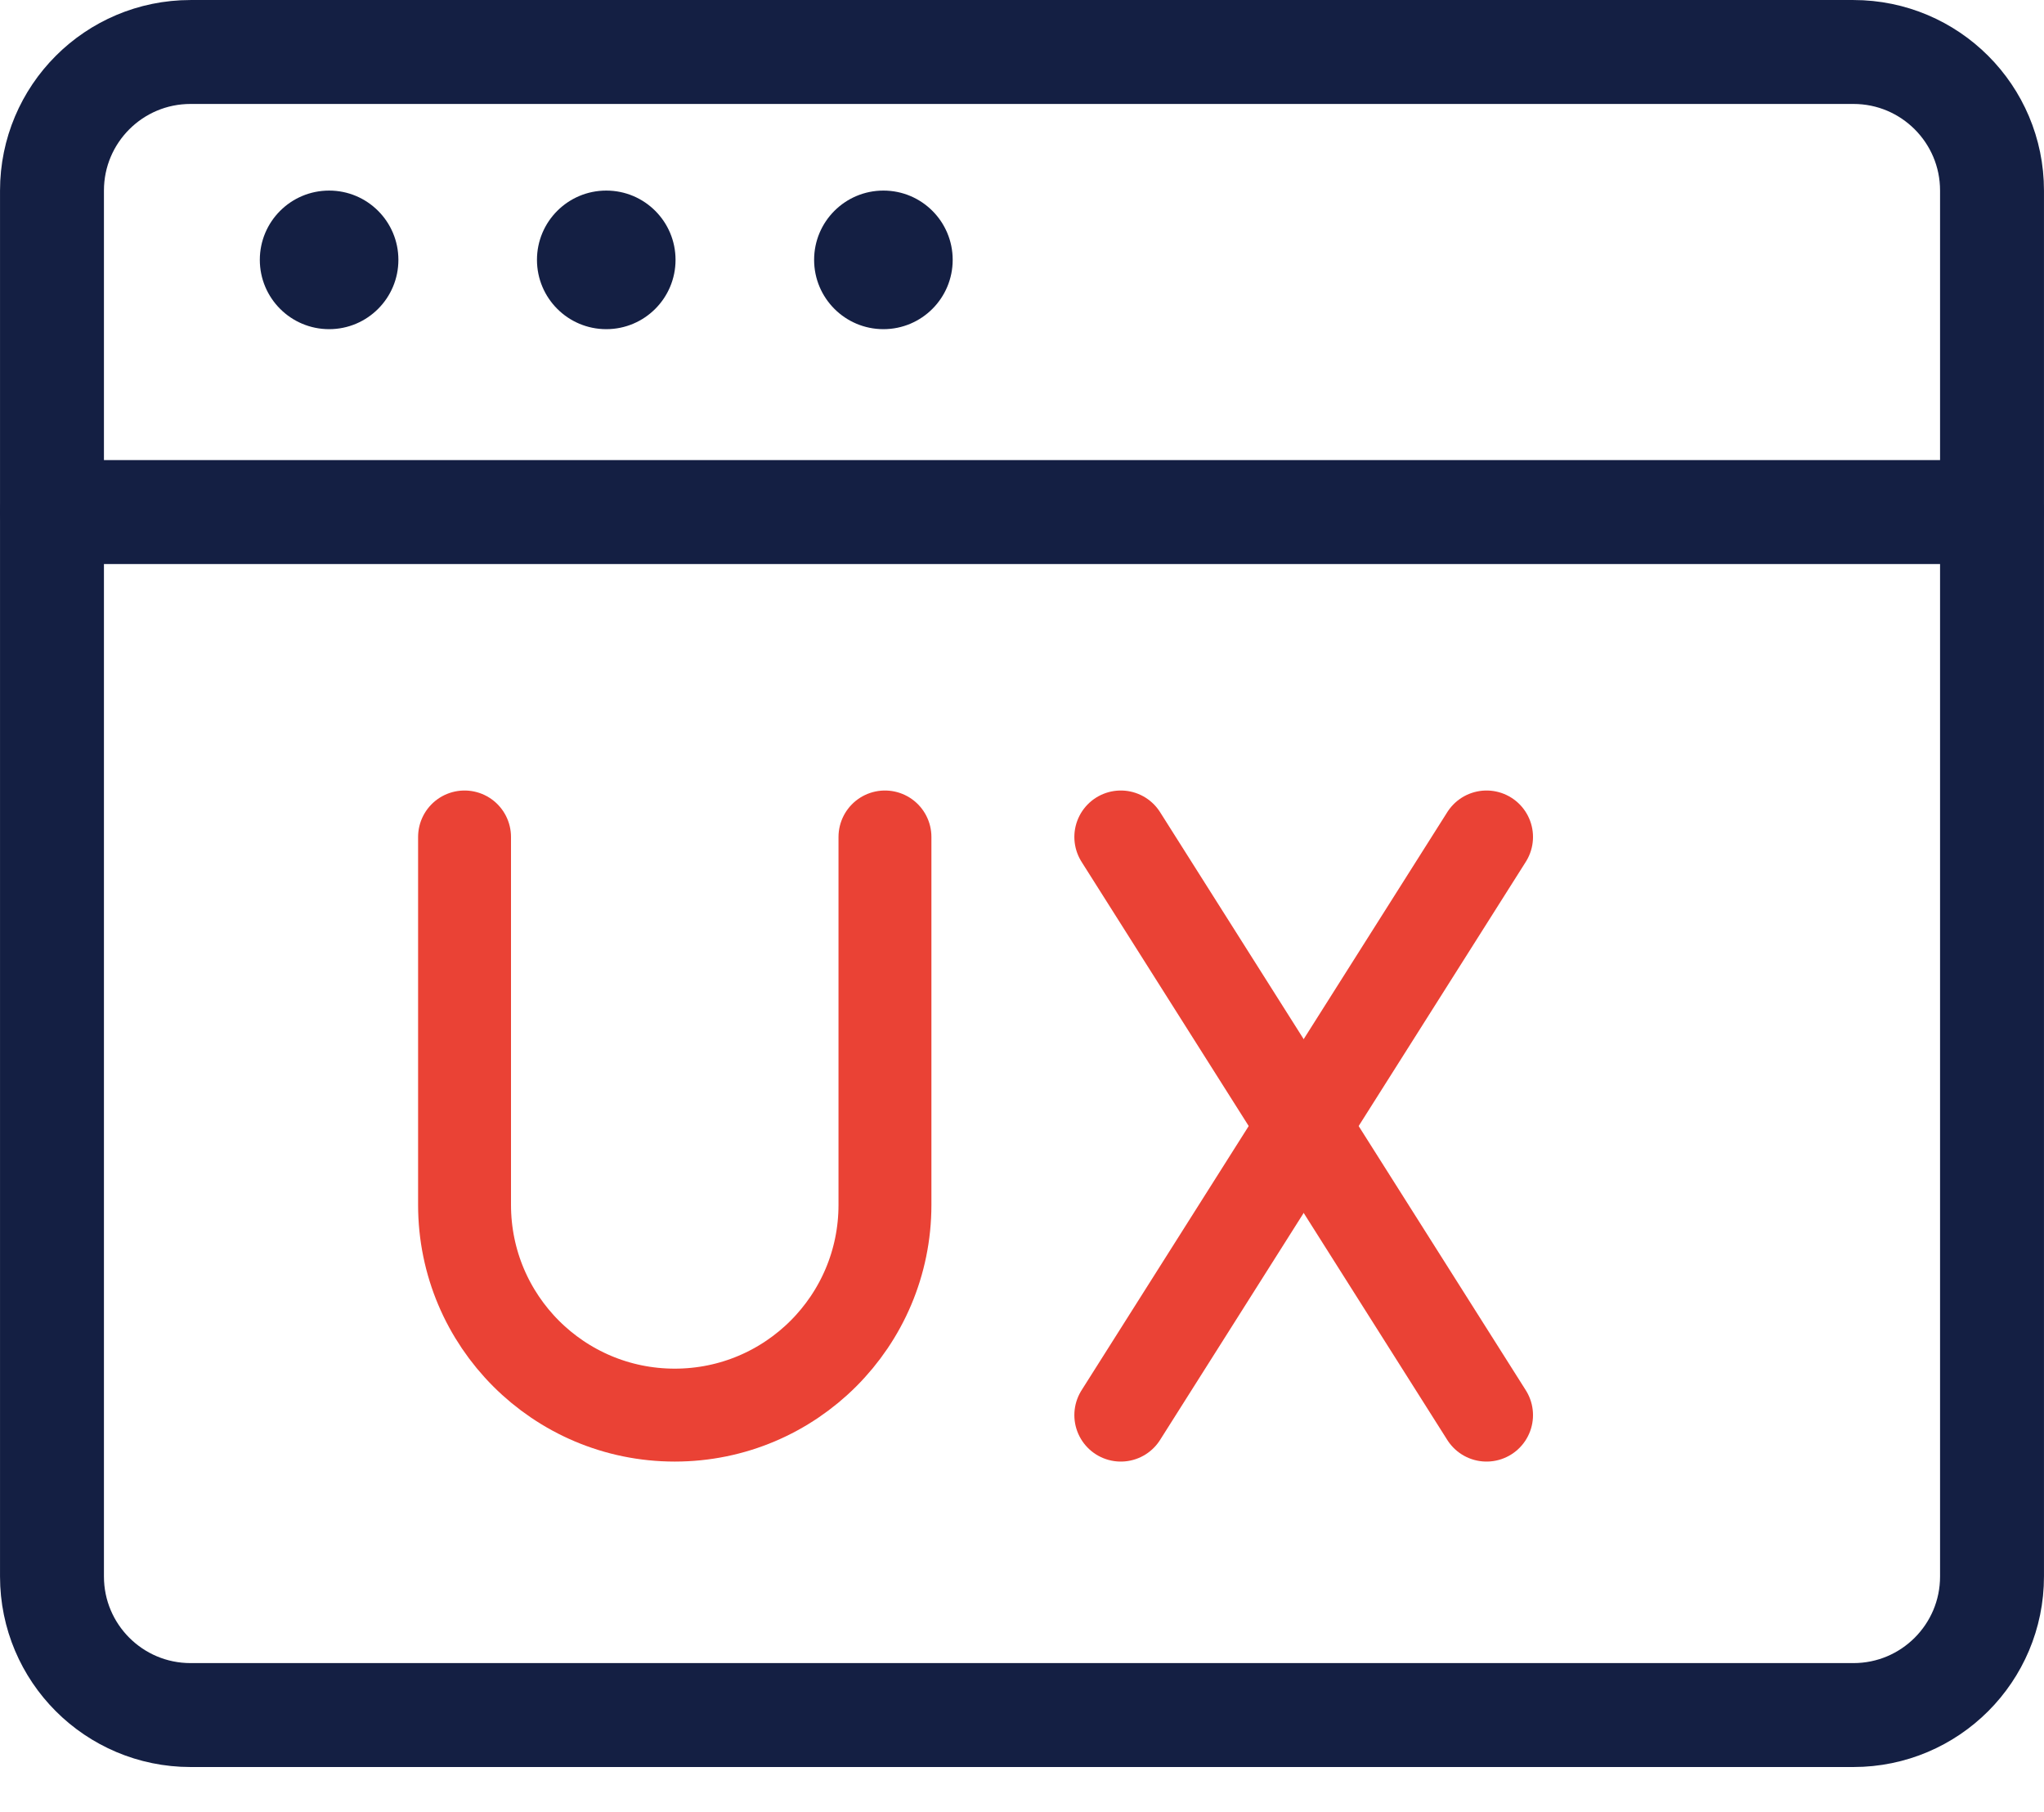<svg width="44" height="39" viewBox="0 0 44 39" fill="none" xmlns="http://www.w3.org/2000/svg">
<g clip-path="url(#clip0_1036_82)">
<path d="M39.898 1.119H4.102C2.454 1.119 1.119 2.454 1.119 4.102V33.932C1.119 35.58 2.454 36.915 4.102 36.915H39.898C41.546 36.915 42.881 35.58 42.881 33.932V4.102C42.881 2.454 41.546 1.119 39.898 1.119Z" stroke="#141F43" stroke-width="2.237" stroke-linecap="round" stroke-linejoin="round"/>
<path d="M1.119 11.022H42.881" stroke="#141F43" stroke-width="2.237" stroke-linecap="round" stroke-linejoin="round"/>
<path d="M7.085 7.085C7.909 7.085 8.576 6.417 8.576 5.593C8.576 4.769 7.909 4.102 7.085 4.102C6.261 4.102 5.593 4.769 5.593 5.593C5.593 6.417 6.261 7.085 7.085 7.085Z" fill="#141F43"/>
<path d="M13.051 7.085C13.875 7.085 14.542 6.417 14.542 5.593C14.542 4.769 13.875 4.102 13.051 4.102C12.227 4.102 11.559 4.769 11.559 5.593C11.559 6.417 12.227 7.085 13.051 7.085Z" fill="#141F43"/>
<path d="M19.017 7.085C19.841 7.085 20.508 6.417 20.508 5.593C20.508 4.769 19.841 4.102 19.017 4.102C18.193 4.102 17.525 4.769 17.525 5.593C17.525 6.417 18.193 7.085 19.017 7.085Z" fill="#141F43"/>
<path d="M19.05 18.015V25.934C19.05 28.434 17.025 30.459 14.525 30.459C12.025 30.459 10 28.434 10 25.934V18.015" stroke="#EA4235" stroke-width="2" stroke-linecap="round" stroke-linejoin="round"/>
<path d="M24.127 18.015L32 30.459" stroke="#EA4235" stroke-width="2" stroke-linecap="round" stroke-linejoin="round"/>
<path d="M32 18.015L24.127 30.459" stroke="#EA4235" stroke-width="2" stroke-linecap="round" stroke-linejoin="round"/>
</g>
<defs>
<clipPath id="clip0_1036_82">
<rect width="44" height="38.034" fill="white"/>
</clipPath>
</defs>
</svg>
